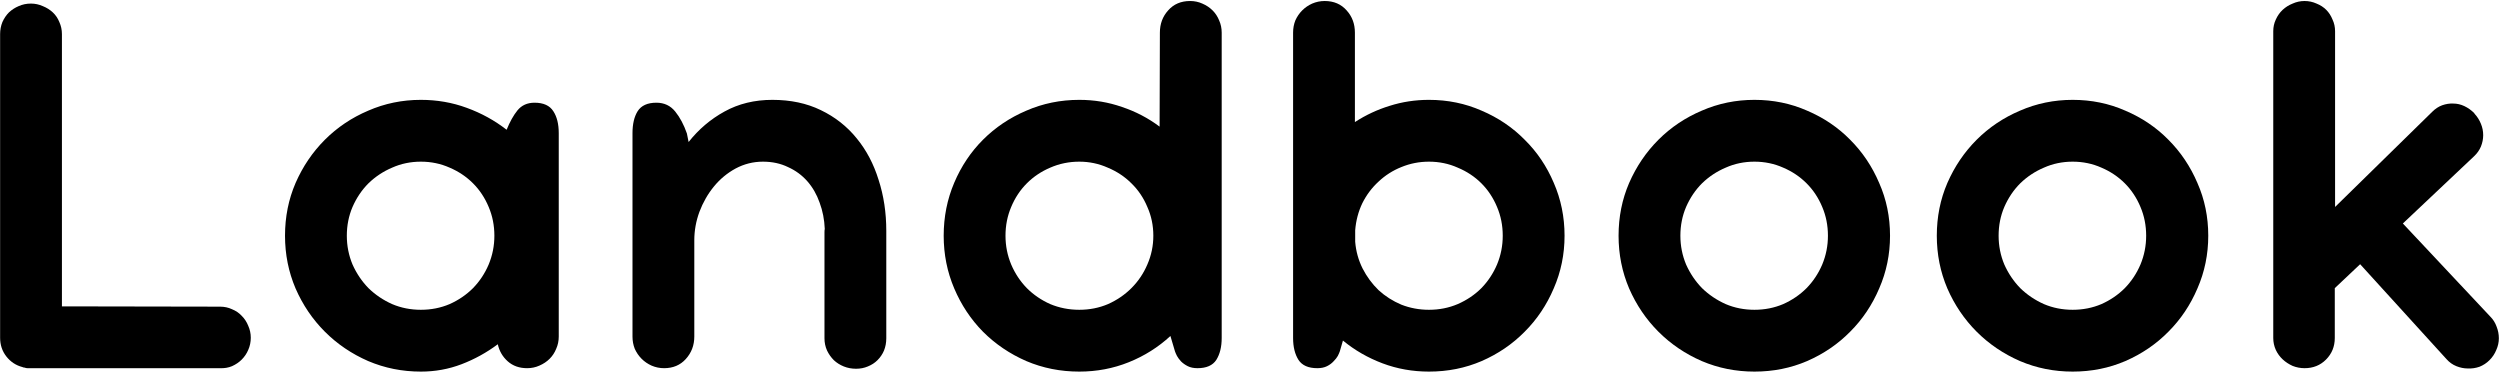 <?xml version="1.0" encoding="UTF-8"?> <svg xmlns="http://www.w3.org/2000/svg" width="550" height="82" viewBox="0 0 550 82" fill="none"> <path d="M13.624 67.401L48.404 67.464C49.365 67.464 50.242 67.652 51.036 68.028C51.871 68.362 52.582 68.843 53.166 69.469C53.793 70.096 54.274 70.827 54.608 71.663C54.984 72.498 55.172 73.376 55.172 74.295C55.172 75.256 54.984 76.154 54.608 76.989C54.274 77.783 53.793 78.493 53.166 79.12C52.582 79.705 51.871 80.185 51.036 80.561C50.242 80.895 49.365 81.042 48.404 81H6.793C6.543 81 6.292 81 6.041 81C5.832 81 5.623 80.958 5.415 80.875C5.247 80.875 5.08 80.833 4.913 80.749C3.493 80.373 2.323 79.6 1.404 78.431C0.485 77.261 0.025 75.882 0.025 74.295V7.492C0.025 6.573 0.192 5.696 0.527 4.86C0.903 4.024 1.383 3.314 1.968 2.729C2.595 2.144 3.305 1.685 4.099 1.351C4.934 0.975 5.832 0.787 6.793 0.787C7.712 0.787 8.59 0.975 9.425 1.351C10.261 1.685 10.992 2.144 11.618 2.729C12.245 3.314 12.726 4.024 13.06 4.86C13.436 5.696 13.624 6.573 13.624 7.492V67.401Z" fill="black"></path> <path d="M62.703 51.86C62.703 47.724 63.475 43.859 65.021 40.267C66.609 36.632 68.76 33.457 71.476 30.741C74.192 28.026 77.367 25.895 81.001 24.349C84.636 22.762 88.5 21.968 92.595 21.968C96.146 21.968 99.509 22.553 102.684 23.723C105.901 24.892 108.825 26.501 111.457 28.548C112.168 26.793 112.961 25.373 113.839 24.287C114.758 23.159 116.011 22.595 117.599 22.595C119.562 22.595 120.941 23.221 121.735 24.475C122.528 25.686 122.925 27.295 122.925 29.3V74.044C122.925 75.005 122.737 75.903 122.361 76.739C122.027 77.574 121.547 78.305 120.92 78.932C120.293 79.559 119.541 80.06 118.664 80.436C117.828 80.812 116.93 81 115.969 81C114.256 81 112.836 80.499 111.708 79.496C110.58 78.493 109.849 77.24 109.515 75.736C107.05 77.574 104.397 79.036 101.556 80.123C98.715 81.209 95.728 81.752 92.595 81.752C88.5 81.752 84.636 80.979 81.001 79.433C77.367 77.846 74.192 75.694 71.476 72.979C68.76 70.263 66.609 67.088 65.021 63.453C63.475 59.819 62.703 55.954 62.703 51.86ZM76.301 51.86C76.301 54.074 76.719 56.184 77.555 58.189C78.432 60.153 79.602 61.887 81.064 63.391C82.568 64.853 84.302 66.023 86.265 66.9C88.229 67.736 90.339 68.153 92.595 68.153C94.851 68.153 96.96 67.736 98.924 66.9C100.888 66.023 102.6 64.853 104.063 63.391C105.525 61.887 106.674 60.153 107.509 58.189C108.345 56.184 108.763 54.074 108.763 51.86C108.763 49.604 108.345 47.494 107.509 45.531C106.674 43.525 105.525 41.791 104.063 40.329C102.6 38.867 100.888 37.718 98.924 36.883C96.96 36.005 94.851 35.567 92.595 35.567C90.339 35.567 88.229 36.005 86.265 36.883C84.302 37.718 82.568 38.867 81.064 40.329C79.602 41.791 78.432 43.525 77.555 45.531C76.719 47.494 76.301 49.604 76.301 51.86Z" fill="black"></path> <path d="M139.148 29.3C139.148 27.295 139.524 25.686 140.276 24.475C141.07 23.221 142.449 22.595 144.412 22.595C146.125 22.595 147.504 23.242 148.548 24.537C149.593 25.832 150.449 27.441 151.117 29.363L151.493 31.243C153.708 28.444 156.34 26.208 159.389 24.537C162.481 22.824 165.99 21.968 169.917 21.968C173.928 21.968 177.479 22.72 180.571 24.224C183.704 25.728 186.336 27.796 188.467 30.428C190.597 33.018 192.206 36.068 193.292 39.577C194.42 43.045 194.984 46.784 194.984 50.795V74.42C194.984 75.381 194.817 76.279 194.483 77.115C194.149 77.908 193.668 78.619 193.041 79.245C192.457 79.83 191.746 80.29 190.911 80.624C190.117 80.958 189.261 81.125 188.341 81.125C187.381 81.125 186.482 80.958 185.647 80.624C184.811 80.29 184.08 79.83 183.453 79.245C182.827 78.619 182.325 77.908 181.949 77.115C181.573 76.279 181.385 75.381 181.385 74.42V51.108C181.385 50.774 181.406 50.523 181.448 50.356C181.365 48.309 180.989 46.387 180.32 44.591C179.693 42.794 178.795 41.227 177.625 39.891C176.456 38.554 175.035 37.509 173.364 36.757C171.735 35.964 169.897 35.567 167.849 35.567C165.719 35.567 163.713 36.068 161.833 37.071C159.995 38.073 158.408 39.389 157.071 41.019C155.734 42.648 154.669 44.507 153.875 46.596C153.123 48.643 152.747 50.732 152.747 52.863V74.044C152.747 75.966 152.12 77.616 150.867 78.995C149.655 80.332 148.068 81 146.104 81C145.143 81 144.224 80.812 143.347 80.436C142.511 80.06 141.78 79.559 141.153 78.932C140.527 78.305 140.025 77.574 139.649 76.739C139.315 75.903 139.148 75.005 139.148 74.044V29.3Z" fill="black"></path> <path d="M268.773 74.357C268.773 76.321 268.376 77.929 267.583 79.183C266.789 80.394 265.41 81 263.447 81C262.611 81 261.901 80.854 261.316 80.561C260.731 80.269 260.23 79.914 259.812 79.496C259.436 79.078 259.143 78.681 258.935 78.305C258.726 77.888 258.579 77.553 258.496 77.303L257.493 73.919C254.819 76.383 251.77 78.305 248.344 79.684C244.918 81.063 241.283 81.752 237.44 81.752C233.304 81.752 229.418 80.979 225.784 79.433C222.149 77.846 218.974 75.694 216.258 72.979C213.585 70.263 211.475 67.088 209.929 63.453C208.383 59.819 207.61 55.954 207.61 51.86C207.61 47.724 208.383 43.839 209.929 40.204C211.475 36.569 213.585 33.415 216.258 30.741C218.974 28.026 222.149 25.895 225.784 24.349C229.418 22.762 233.304 21.968 237.44 21.968C240.74 21.968 243.874 22.49 246.84 23.535C249.848 24.537 252.605 25.979 255.112 27.859L255.174 7.179C255.174 5.257 255.78 3.628 256.992 2.291C258.203 0.912 259.812 0.223 261.817 0.223C262.778 0.223 263.676 0.411 264.512 0.787C265.389 1.163 266.141 1.664 266.768 2.291C267.394 2.917 267.875 3.648 268.209 4.484C268.585 5.32 268.773 6.218 268.773 7.179V74.357ZM253.733 51.86C253.733 49.604 253.294 47.494 252.417 45.531C251.582 43.525 250.412 41.791 248.908 40.329C247.446 38.867 245.712 37.718 243.706 36.883C241.743 36.005 239.654 35.567 237.44 35.567C235.184 35.567 233.053 36.005 231.048 36.883C229.084 37.718 227.371 38.867 225.909 40.329C224.447 41.791 223.298 43.525 222.462 45.531C221.627 47.494 221.209 49.604 221.209 51.86C221.209 54.074 221.627 56.184 222.462 58.189C223.298 60.153 224.447 61.887 225.909 63.391C227.371 64.853 229.084 66.023 231.048 66.9C233.053 67.736 235.184 68.153 237.44 68.153C239.696 68.153 241.806 67.736 243.769 66.9C245.733 66.023 247.446 64.853 248.908 63.391C250.412 61.887 251.582 60.153 252.417 58.189C253.294 56.184 253.733 54.074 253.733 51.86Z" fill="black"></path> <path d="M284.48 7.179C284.48 6.218 284.647 5.32 284.981 4.484C285.357 3.648 285.859 2.917 286.485 2.291C287.112 1.664 287.843 1.163 288.679 0.787C289.556 0.411 290.475 0.223 291.436 0.223C293.441 0.223 295.05 0.912 296.261 2.291C297.473 3.628 298.079 5.257 298.079 7.179V26.856C300.46 25.31 303.008 24.119 305.724 23.284C308.481 22.407 311.364 21.968 314.372 21.968C318.508 21.968 322.372 22.762 325.965 24.349C329.6 25.895 332.754 28.026 335.428 30.741C338.144 33.415 340.274 36.569 341.82 40.204C343.408 43.839 344.201 47.724 344.201 51.86C344.201 55.954 343.408 59.819 341.82 63.453C340.274 67.088 338.144 70.263 335.428 72.979C332.754 75.694 329.6 77.846 325.965 79.433C322.372 80.979 318.508 81.752 314.372 81.752C310.779 81.752 307.374 81.146 304.157 79.935C300.94 78.723 298.037 77.052 295.447 74.921L294.757 77.303C294.674 77.553 294.528 77.888 294.319 78.305C294.11 78.681 293.796 79.078 293.379 79.496C293.003 79.914 292.522 80.269 291.937 80.561C291.352 80.854 290.642 81 289.807 81C287.843 81 286.464 80.394 285.671 79.183C284.877 77.929 284.48 76.321 284.48 74.357V7.179ZM314.372 35.567C312.241 35.567 310.215 35.964 308.293 36.757C306.413 37.509 304.742 38.575 303.28 39.953C301.818 41.29 300.627 42.878 299.708 44.716C298.831 46.554 298.308 48.539 298.141 50.669V53.176C298.308 55.265 298.852 57.228 299.771 59.067C300.69 60.863 301.86 62.451 303.28 63.829C304.742 65.166 306.413 66.232 308.293 67.025C310.215 67.777 312.241 68.153 314.372 68.153C316.628 68.153 318.738 67.736 320.701 66.9C322.707 66.023 324.44 64.853 325.903 63.391C327.365 61.887 328.514 60.153 329.349 58.189C330.185 56.184 330.603 54.074 330.603 51.86C330.603 49.604 330.185 47.494 329.349 45.531C328.514 43.525 327.365 41.791 325.903 40.329C324.44 38.867 322.707 37.718 320.701 36.883C318.738 36.005 316.628 35.567 314.372 35.567Z" fill="black"></path> <path d="M369.684 51.86C369.684 54.074 370.102 56.184 370.937 58.189C371.815 60.153 372.985 61.887 374.447 63.391C375.951 64.853 377.685 66.023 379.648 66.9C381.612 67.736 383.721 68.153 385.977 68.153C388.233 68.153 390.343 67.736 392.307 66.9C394.27 66.023 395.983 64.853 397.445 63.391C398.908 61.887 400.057 60.153 400.892 58.189C401.728 56.184 402.145 54.074 402.145 51.86C402.145 49.604 401.728 47.494 400.892 45.531C400.057 43.525 398.908 41.791 397.445 40.329C395.983 38.867 394.27 37.718 392.307 36.883C390.343 36.005 388.233 35.567 385.977 35.567C383.721 35.567 381.612 36.005 379.648 36.883C377.685 37.718 375.951 38.867 374.447 40.329C372.985 41.791 371.815 43.525 370.937 45.531C370.102 47.494 369.684 49.604 369.684 51.86ZM356.085 51.86C356.085 47.724 356.858 43.859 358.404 40.267C359.992 36.632 362.143 33.457 364.859 30.741C367.574 28.026 370.749 25.895 374.384 24.349C378.019 22.762 381.883 21.968 385.977 21.968C390.113 21.968 393.978 22.762 397.571 24.349C401.205 25.895 404.36 28.026 407.033 30.741C409.749 33.457 411.88 36.632 413.425 40.267C415.013 43.859 415.807 47.724 415.807 51.86C415.807 55.954 415.013 59.819 413.425 63.453C411.88 67.088 409.749 70.263 407.033 72.979C404.36 75.694 401.205 77.846 397.571 79.433C393.978 80.979 390.113 81.752 385.977 81.752C381.883 81.752 378.019 80.979 374.384 79.433C370.749 77.846 367.574 75.694 364.859 72.979C362.143 70.263 359.992 67.088 358.404 63.453C356.858 59.819 356.085 55.954 356.085 51.86Z" fill="black"></path> <path d="M439.695 51.86C439.695 54.074 440.112 56.184 440.948 58.189C441.825 60.153 442.995 61.887 444.457 63.391C445.961 64.853 447.695 66.023 449.659 66.9C451.622 67.736 453.732 68.153 455.988 68.153C458.244 68.153 460.354 67.736 462.317 66.9C464.281 66.023 465.994 64.853 467.456 63.391C468.918 61.887 470.067 60.153 470.903 58.189C471.738 56.184 472.156 54.074 472.156 51.86C472.156 49.604 471.738 47.494 470.903 45.531C470.067 43.525 468.918 41.791 467.456 40.329C465.994 38.867 464.281 37.718 462.317 36.883C460.354 36.005 458.244 35.567 455.988 35.567C453.732 35.567 451.622 36.005 449.659 36.883C447.695 37.718 445.961 38.867 444.457 40.329C442.995 41.791 441.825 43.525 440.948 45.531C440.112 47.494 439.695 49.604 439.695 51.86ZM426.096 51.86C426.096 47.724 426.869 43.859 428.415 40.267C430.002 36.632 432.154 33.457 434.869 30.741C437.585 28.026 440.76 25.895 444.395 24.349C448.029 22.762 451.894 21.968 455.988 21.968C460.124 21.968 463.988 22.762 467.581 24.349C471.216 25.895 474.37 28.026 477.044 30.741C479.759 33.457 481.89 36.632 483.436 40.267C485.023 43.859 485.817 47.724 485.817 51.86C485.817 55.954 485.023 59.819 483.436 63.453C481.89 67.088 479.759 70.263 477.044 72.979C474.37 75.694 471.216 77.846 467.581 79.433C463.988 80.979 460.124 81.752 455.988 81.752C451.894 81.752 448.029 80.979 444.395 79.433C440.76 77.846 437.585 75.694 434.869 72.979C432.154 70.263 430.002 67.088 428.415 63.453C426.869 59.819 426.096 55.954 426.096 51.86Z" fill="black"></path> <path d="M528.63 49.165L547.869 69.657C548.496 70.284 548.955 71.015 549.248 71.851C549.582 72.686 549.749 73.543 549.749 74.42C549.749 75.297 549.561 76.154 549.185 76.989C548.851 77.825 548.349 78.577 547.681 79.245C547.054 79.872 546.323 80.352 545.488 80.687C544.652 80.979 543.796 81.104 542.918 81.063C542.083 81.063 541.247 80.895 540.412 80.561C539.576 80.227 538.845 79.705 538.218 78.995L519.23 58.127L513.653 63.391V74.357C513.653 76.237 513.005 77.825 511.71 79.12C510.457 80.373 508.89 81 507.01 81C506.091 81 505.214 80.833 504.378 80.499C503.543 80.123 502.812 79.642 502.185 79.057C501.558 78.472 501.057 77.783 500.681 76.989C500.305 76.154 500.117 75.276 500.117 74.357V6.865C500.117 5.946 500.305 5.09 500.681 4.296C501.057 3.46 501.558 2.75 502.185 2.165C502.812 1.58 503.543 1.121 504.378 0.787C505.214 0.411 506.091 0.223 507.01 0.223C507.929 0.223 508.807 0.411 509.642 0.787C510.478 1.121 511.188 1.58 511.773 2.165C512.358 2.75 512.817 3.46 513.152 4.296C513.528 5.09 513.716 5.946 513.716 6.865V45.531L535.085 24.6C535.753 23.931 536.485 23.451 537.278 23.159C538.114 22.866 538.929 22.741 539.722 22.783C540.558 22.783 541.373 22.971 542.166 23.347C542.96 23.723 543.691 24.245 544.36 24.913V24.976C544.986 25.644 545.467 26.396 545.801 27.232C546.135 28.026 546.302 28.861 546.302 29.739C546.302 30.574 546.135 31.41 545.801 32.245C545.467 33.039 544.965 33.749 544.297 34.376L528.63 49.165Z" fill="black"></path> </svg> 